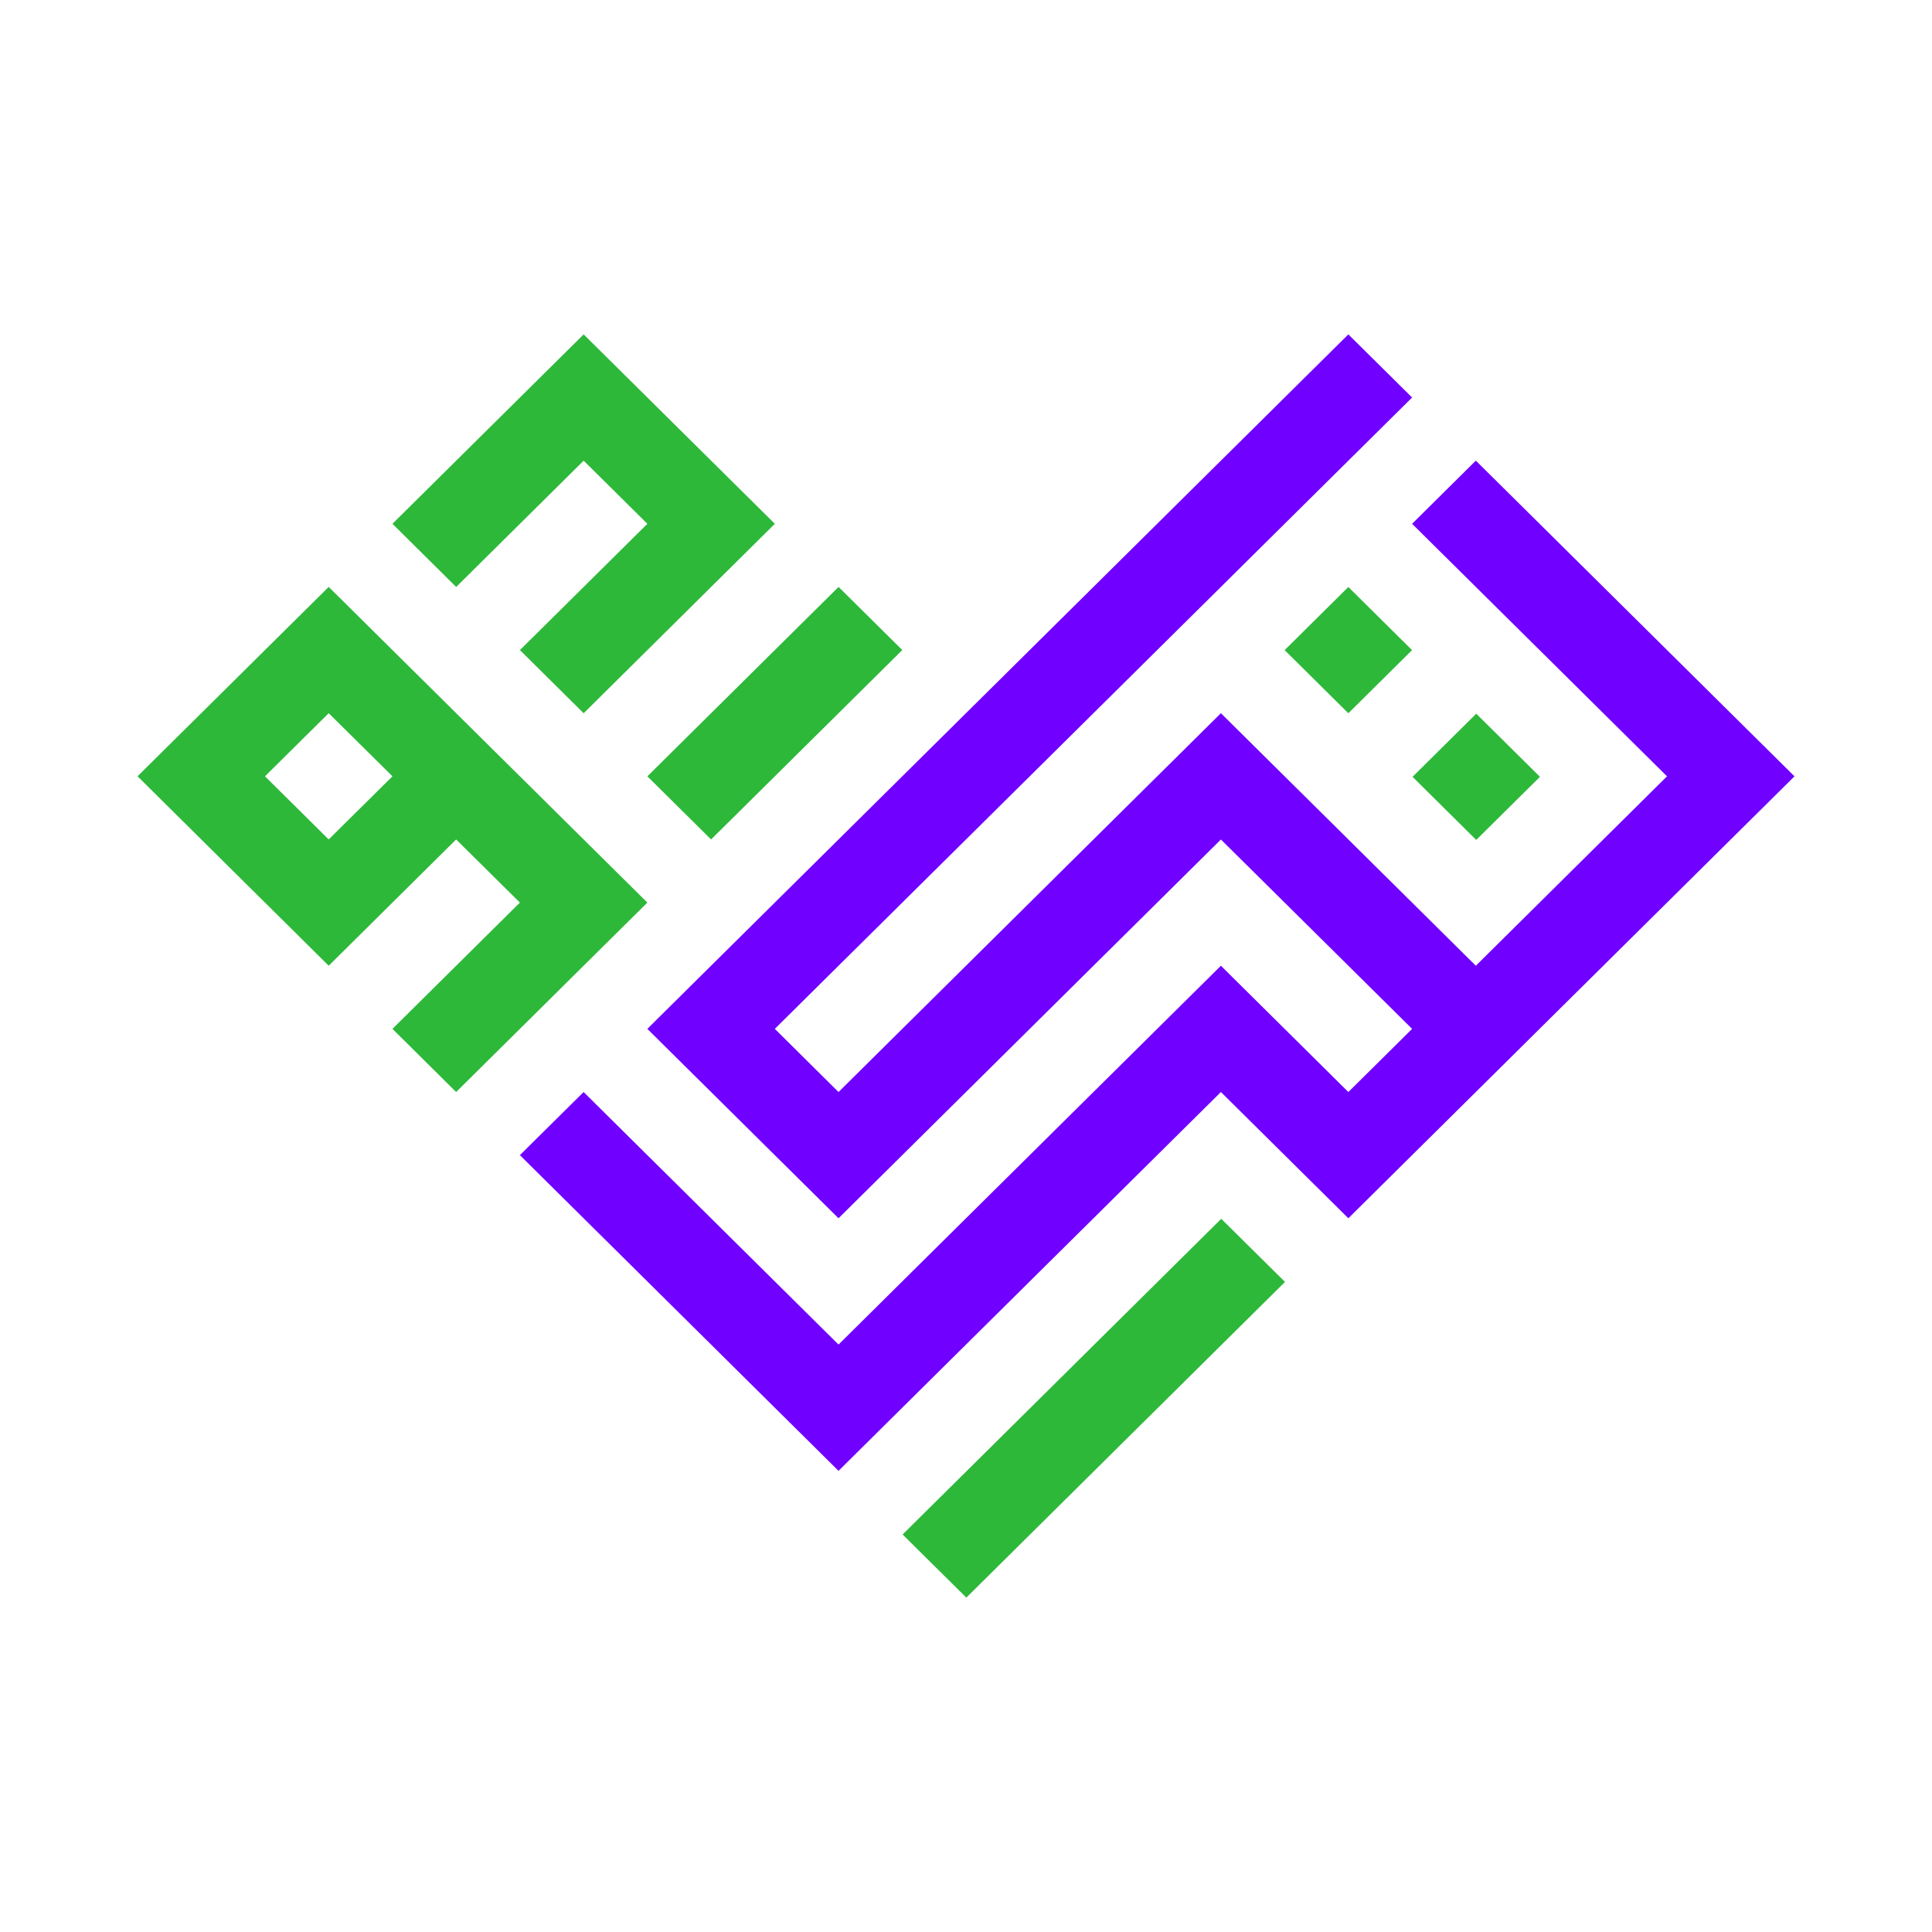 <svg width="52" height="52" viewBox="0 0 52 52" fill="none" xmlns="http://www.w3.org/2000/svg">
<path d="M22.57 15.797L17.424 20.895L19.139 22.594L24.285 17.496L22.57 15.797Z" fill="#2DB83A"/>
<path d="M15.709 9L20.855 14.098L15.709 19.197L13.994 17.497L17.424 14.098L15.709 12.399L12.278 15.798L10.563 14.098L15.709 9Z" fill="#2DB83A"/>
<path d="M3.702 20.894L8.847 25.993L12.277 22.594L13.993 24.293L10.563 27.692L12.277 29.392L17.424 24.293L8.847 15.797L3.702 20.894ZM8.847 22.594L7.132 20.894L8.847 19.196L10.563 20.894L8.847 22.594Z" fill="#2DB83A"/>
<path d="M32.87 32.804L24.294 41.301L26.009 43L34.586 34.503L32.87 32.804Z" fill="#2DB83A"/>
<path d="M36.291 15.799L34.576 17.498L36.291 19.197L38.005 17.498L36.291 15.799Z" fill="#2DB83A"/>
<path d="M20.854 27.692L22.569 29.392L32.861 19.196L39.722 25.993L44.868 20.895L38.007 14.098L39.722 12.398L48.299 20.895L36.291 32.79L32.861 29.392L22.569 39.588L13.993 31.091L15.708 29.392L22.569 36.189L32.861 25.993L36.291 29.392L38.007 27.692L32.861 22.595L22.569 32.79L17.423 27.692L36.291 9L38.007 10.699L20.854 27.692Z" fill="#7000FF"/>
<path d="M39.733 19.209L38.019 20.908L39.733 22.607L41.448 20.908L39.733 19.209Z" fill="#2DB83A"/>
</svg>
